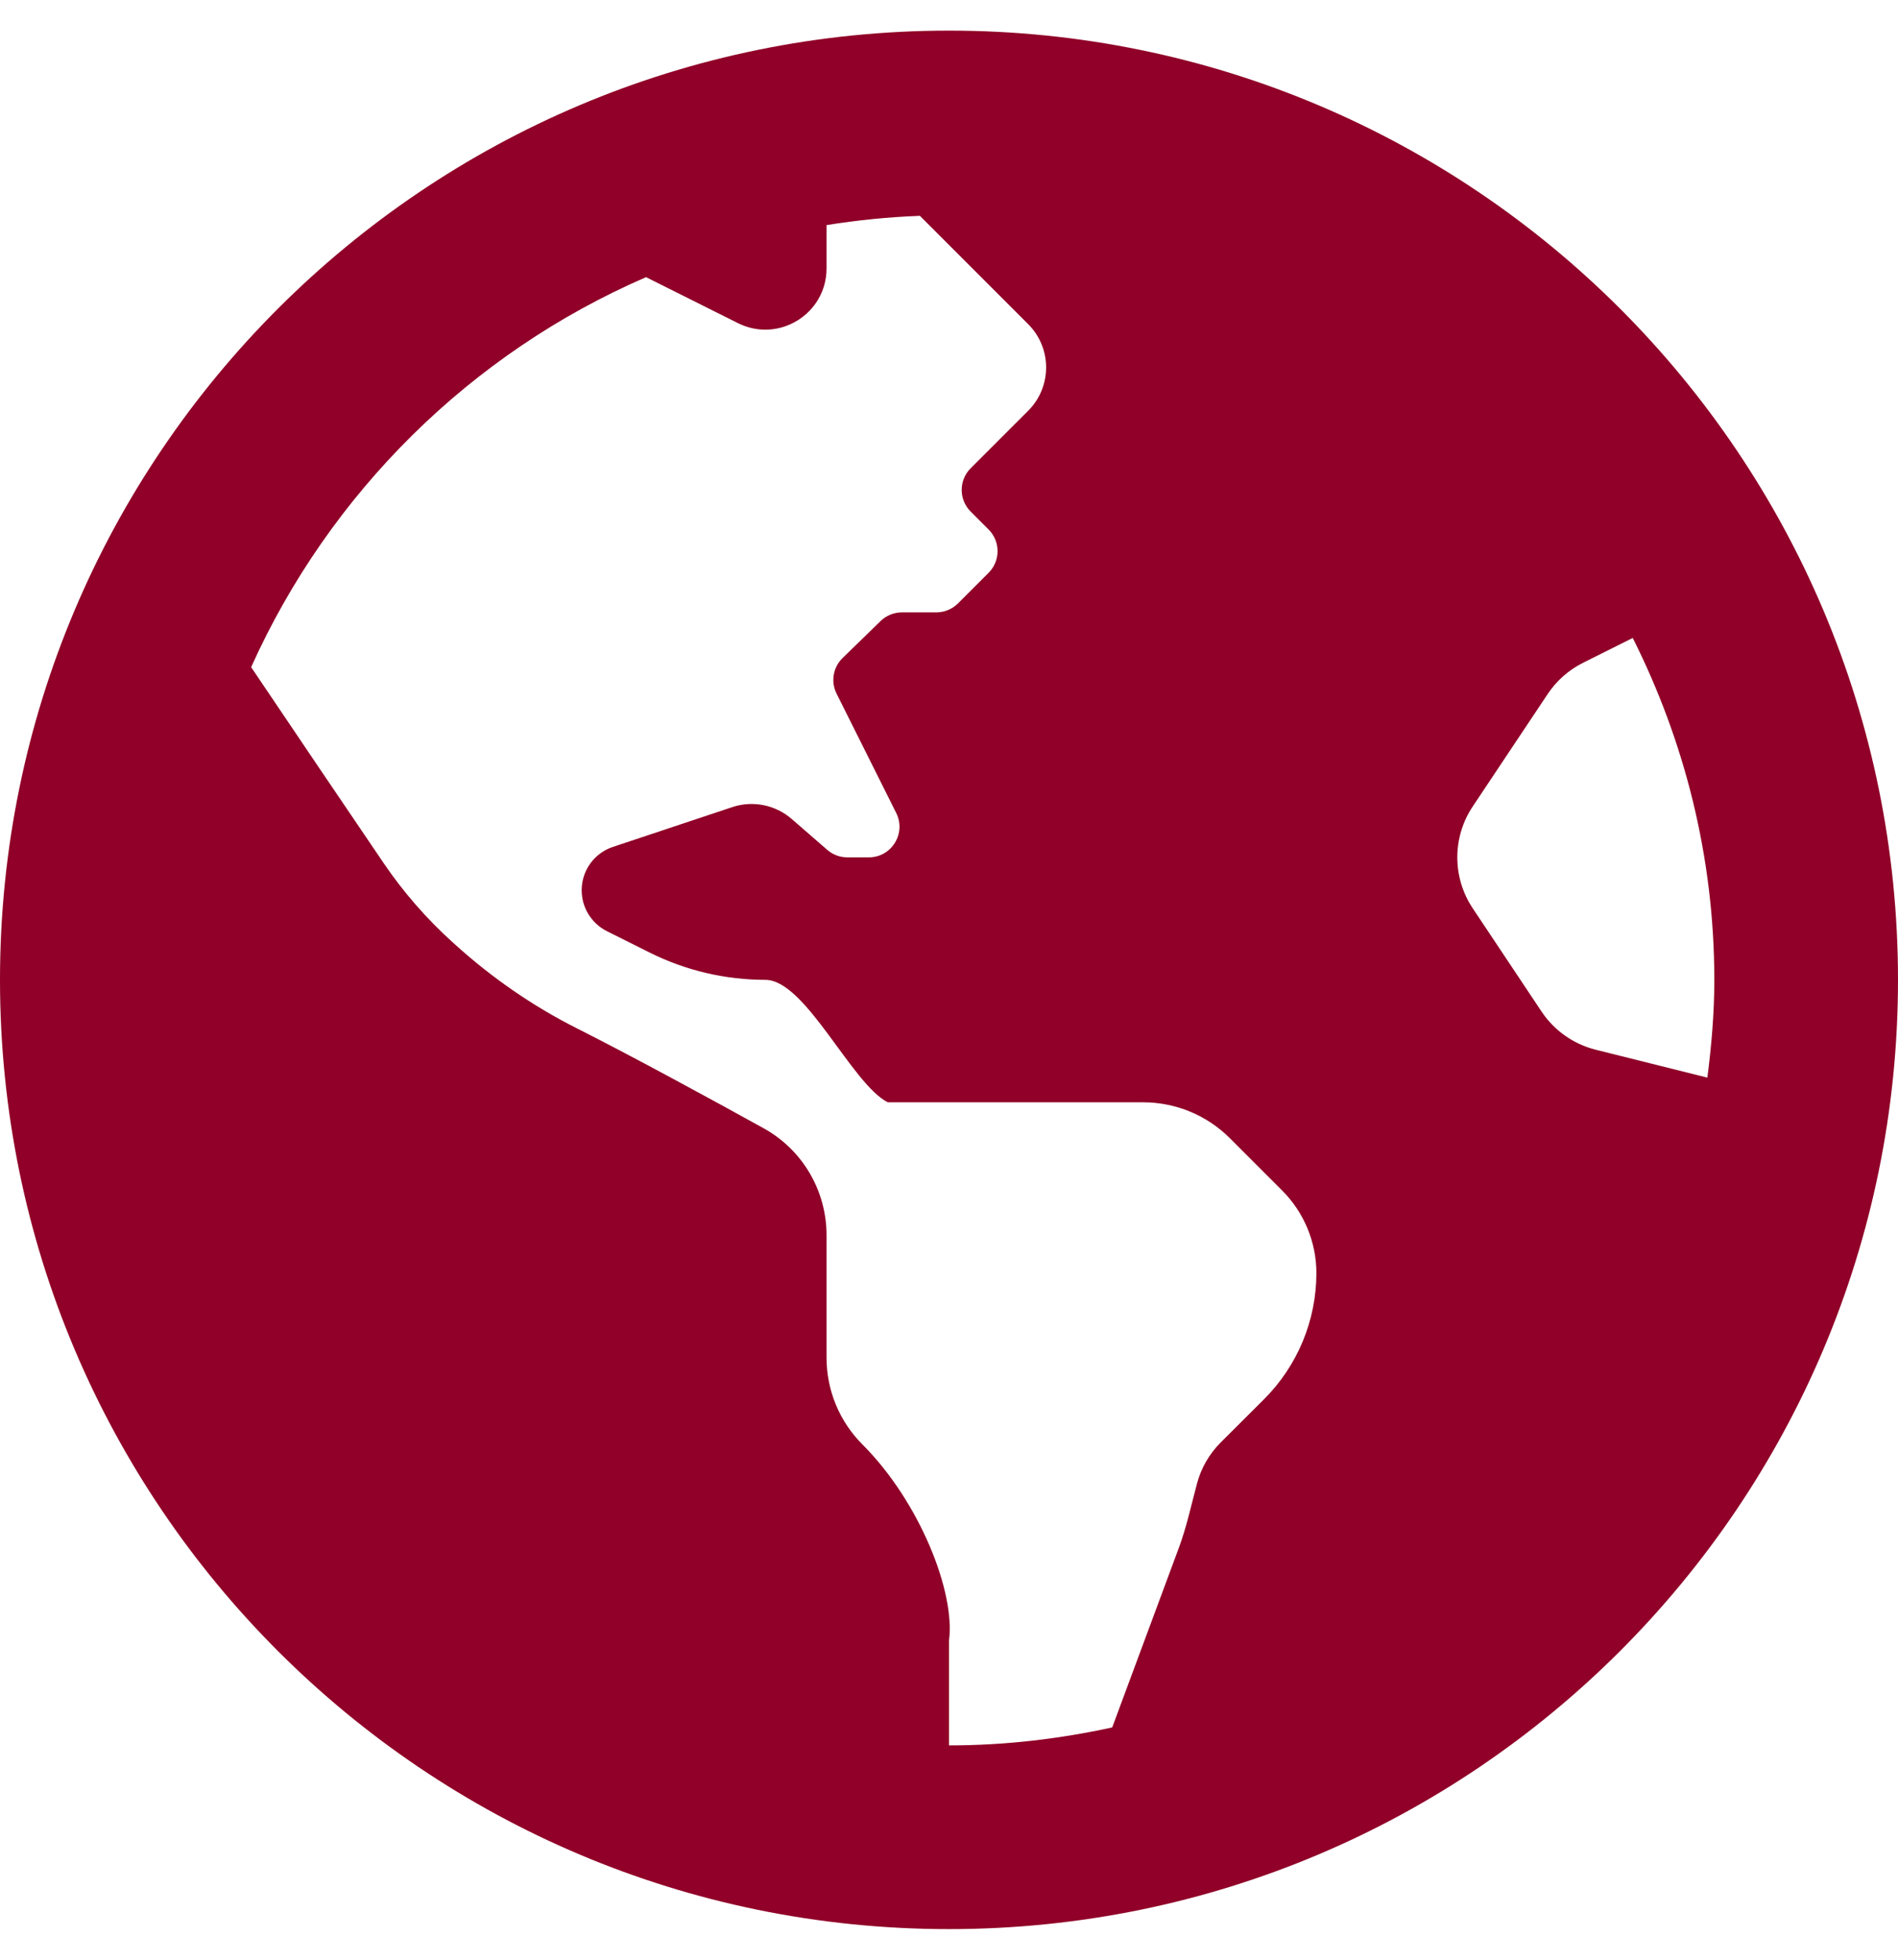 <svg viewBox="0 0 496 512" xmlns="http://www.w3.org/2000/svg"><path fill="#900028" d="M248 8C111.03 8 0 119.03 0 256c0 136.97 111.03 248 248 248s248-111.03 248-248C496 119.03 384.97 8 248 8Zm82.29 357.6c-3.9 3.88-7.99 7.95-11.31 11.28 -2.99 3-5.1 6.7-6.17 10.71 -1.51 5.66-2.73 11.38-4.77 16.87l-17.39 46.85c-13.76 3-28 4.69-42.65 4.69v-27.38c1.69-12.62-7.64-36.26-22.63-51.25 -6-6-9.37-14.14-9.37-22.63v-32.01c0-11.64-6.27-22.34-16.46-27.97 -14.37-7.95-34.81-19.06-48.81-26.11 -11.48-5.78-22.1-13.14-31.65-21.75l-.8-.72v0c-6.83-6.17-12.9-13.13-18.06-20.74 -9.38-13.77-24.66-36.42-34.59-51.14 20.47-45.5 57.36-82.04 103.2-101.89l24.01 12.01C203.48 89.74 216 82.01 216 70.11v-11.3c7.99-1.29 16.12-2.11 24.39-2.42l28.3 28.3c6.25 6.25 6.25 16.38 0 22.63L264 112l-10.34 10.34c-3.12 3.12-3.12 8.19 0 11.31l4.69 4.69c3.12 3.12 3.12 8.19 0 11.31l-8 8h0c-1.51 1.49-3.54 2.34-5.66 2.34h-8.99c-2.08 0-4.08.81-5.58 2.27l-9.92 9.65v0c-2.5 2.42-3.14 6.19-1.58 9.31l15.59 31.19c2.66 5.32-1.21 11.58-7.15 11.58h-5.64c-1.93 0-3.79-.7-5.24-1.96l-9.28-8.06v0c-4.28-3.71-10.19-4.89-15.55-3.1l-31.17 10.39v0c-4.89 1.62-8.18 6.19-8.17 11.34 0 4.53 2.56 8.66 6.61 10.69l11.08 5.54c9.41 4.71 19.79 7.16 30.31 7.16s22.59 27.29 32 32h66.75c8.49 0 16.62 3.37 22.63 9.37l13.69 13.69v0c5.71 5.72 8.93 13.48 8.93 21.57v0c-.01 12.38-4.95 24.24-13.72 32.98ZM417 274.25c-5.79-1.45-10.84-5-14.15-9.97l-17.98-26.97v0c-5.38-8.06-5.38-18.57 0-26.62l19.59-29.38c2.32-3.47 5.5-6.29 9.24-8.15l12.98-6.49C440.2 193.59 448 223.87 448 256c0 8.67-.74 17.16-1.82 25.54L417 274.25Z"/></svg>